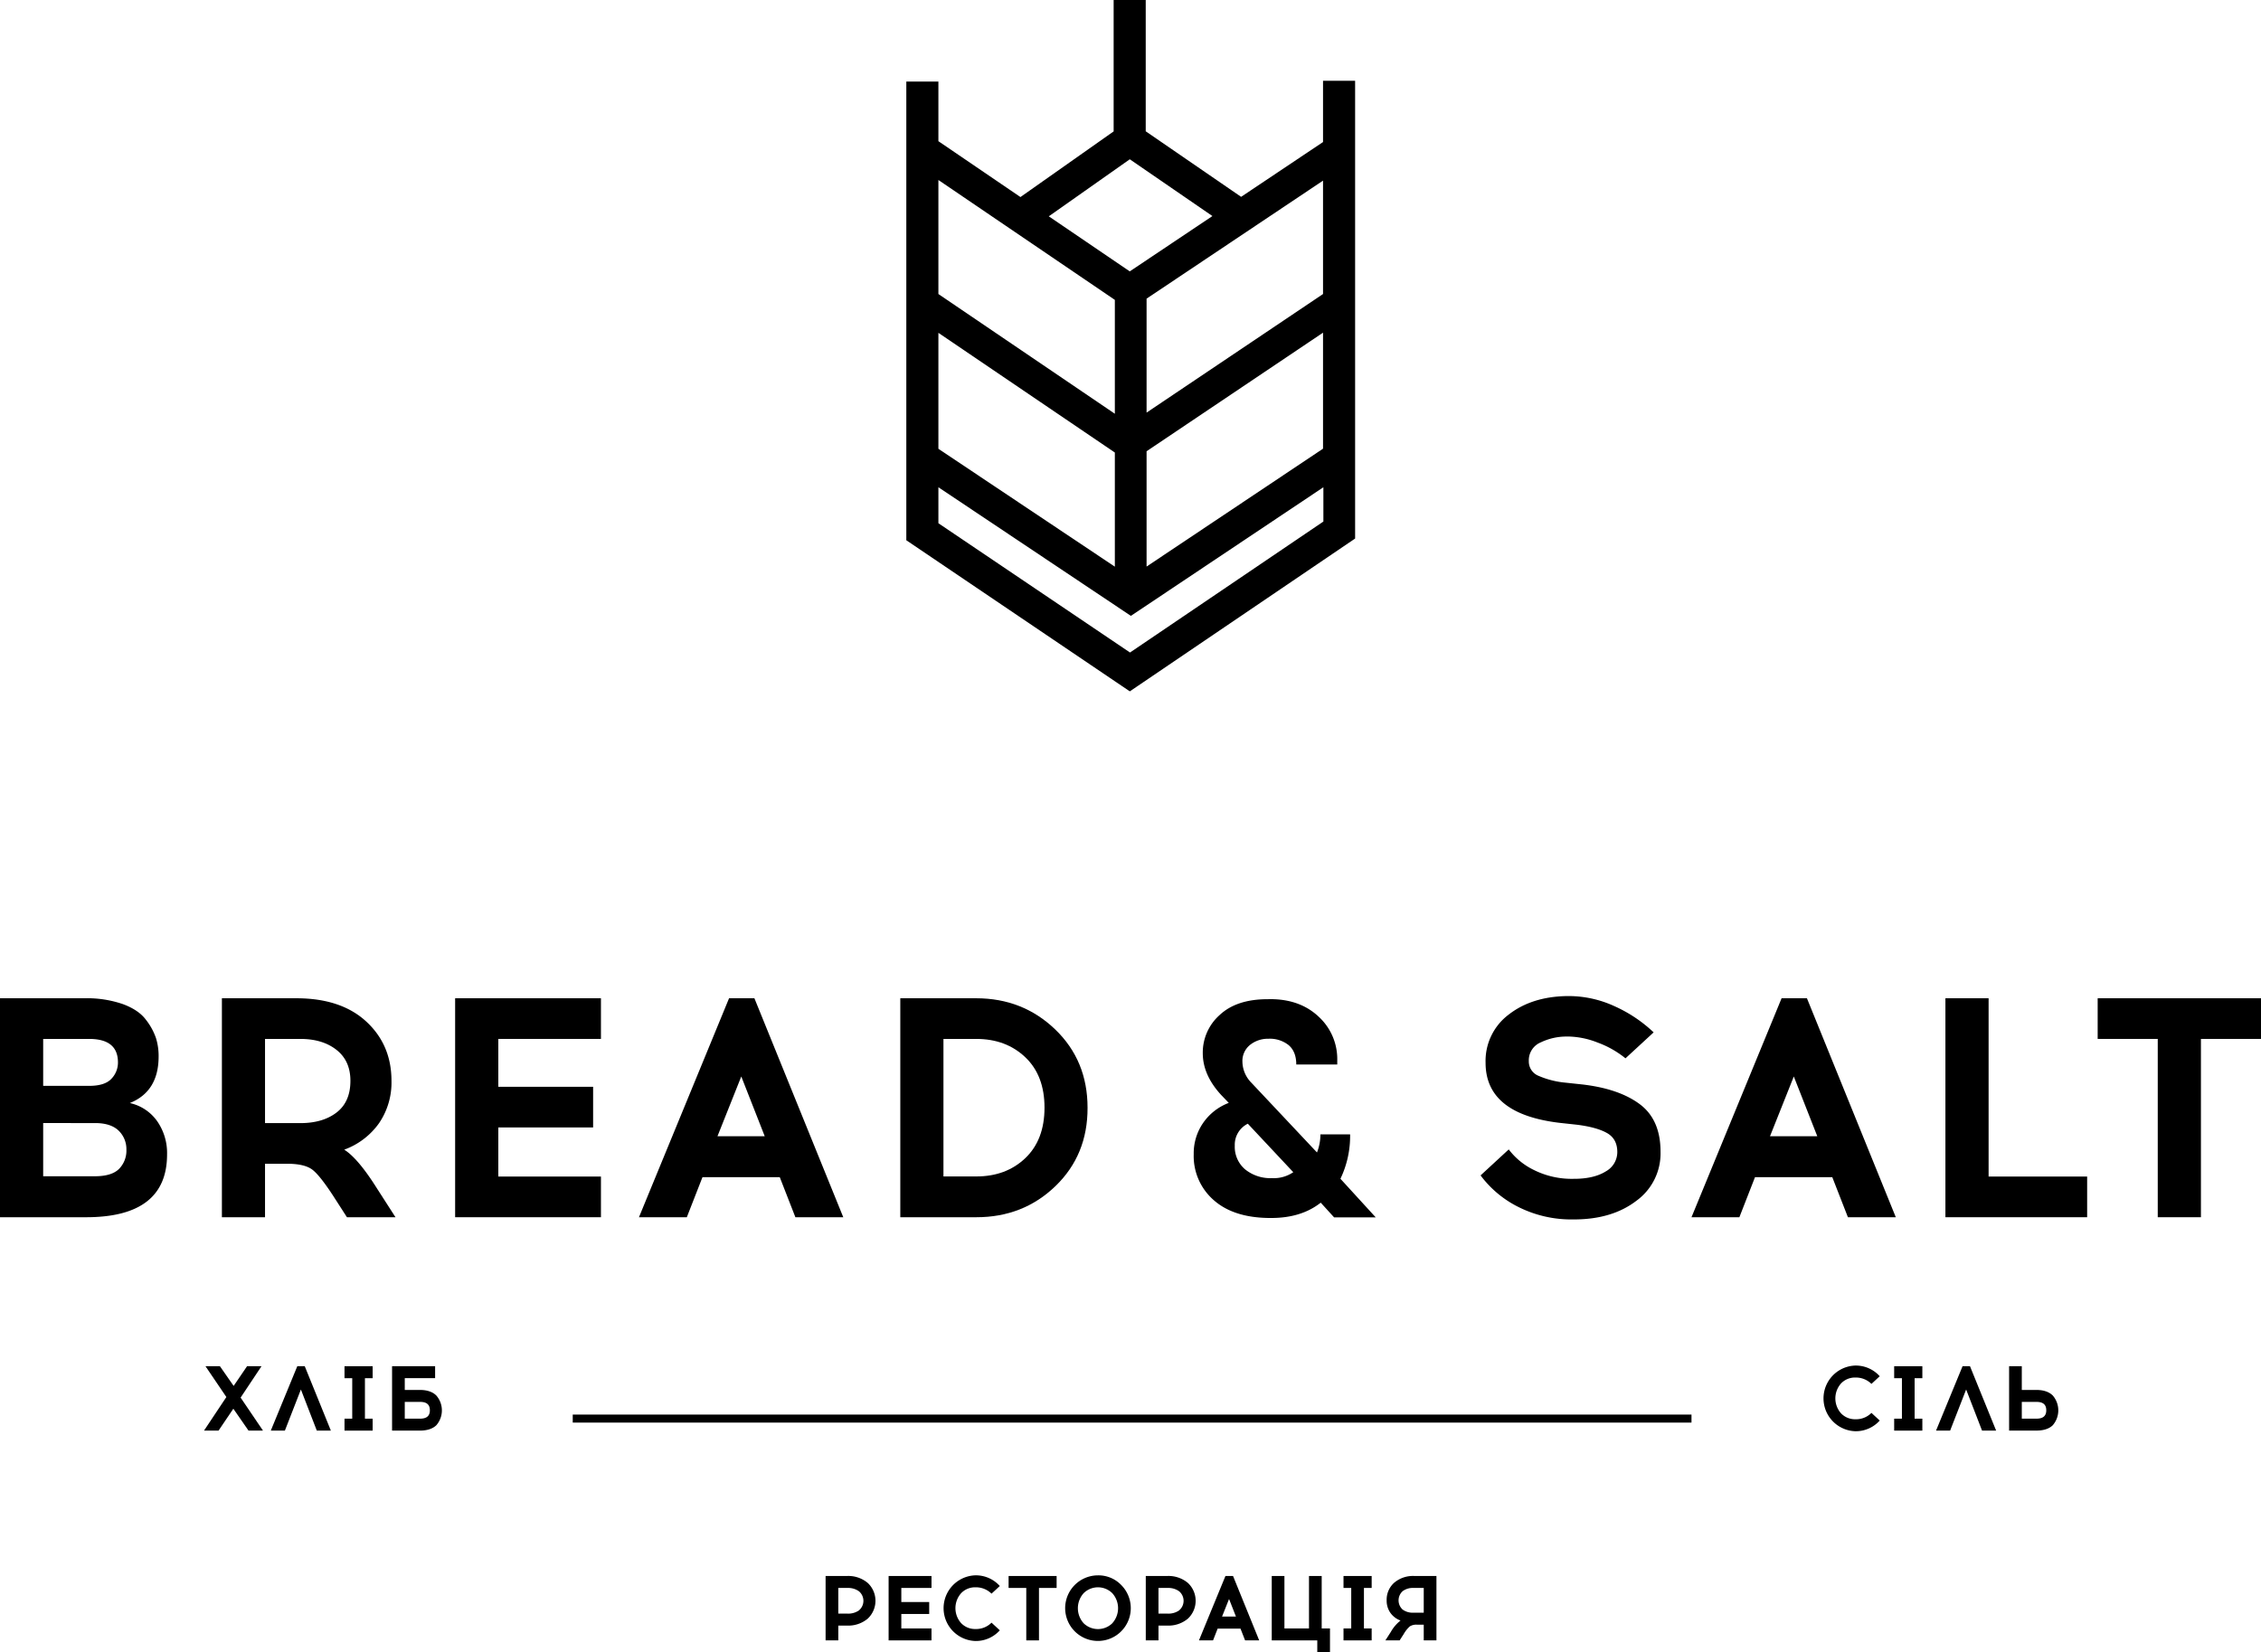 <?xml version="1.0" encoding="UTF-8"?> <svg xmlns="http://www.w3.org/2000/svg" viewBox="0 0 845.71 618.14"> <g id="Слой_2" data-name="Слой 2"> <g id="Слой_1-2" data-name="Слой 1"> <path d="M48.56,412.67q10.77-4.32,10.77-17.43a22.54,22.54,0,0,0-1-6.91,23.52,23.52,0,0,0-3.81-6.9q-2.74-3.63-8.6-5.79a41.16,41.16,0,0,0-14.27-2.17H0v81.92H32.18q30.32,0,30.31-23.52a20.83,20.83,0,0,0-3.74-12.47A17,17,0,0,0,48.56,412.67Zm-4.44-15.21a8.7,8.7,0,0,1-2.46,6.14q-2.46,2.64-8.31,2.64H16.15V388.68h17.2Q44.12,388.68,44.12,397.46Zm.41,39.85q-2.76,2.74-9,2.75H16.15v-19.9H35.58c4,0,6.92,1,8.83,2.87a9.62,9.62,0,0,1,2.87,7.08A9.76,9.76,0,0,1,44.53,437.31Z"></path> <path d="M147.93,455.39l-7-10.89q-7-11.12-12.17-14.39a27.44,27.44,0,0,0,13.05-9.95,27,27,0,0,0,4.62-15.8q0-13.46-9.42-22.17t-26.15-8.72H83v81.92H99.13v-20h9c4,.08,6.88.82,8.72,2.22s4.38,4.6,7.66,9.6l5.27,8.19Zm-22-39.21q-5.16,4-13.58,4H99.13V388.68h13.22q8.31,0,13.52,4.1t5.2,11.58Q131.07,412.2,125.93,416.18Z"></path> <polygon points="224.78 440.17 186.39 440.17 186.39 421.8 221.85 421.8 221.85 406.59 186.39 406.59 186.39 388.68 224.78 388.68 224.78 373.47 170.24 373.47 170.24 455.39 224.78 455.39 224.78 440.17"></polygon> <path d="M239,455.39h17.9l5.86-15h28.9l5.85,15h17.91l-33.24-81.92h-9.48Zm29.37-30.31,8.9-22.35,8.77,22.35Z"></path> <path d="M336.75,455.39h28.43q17.55,0,29.61-11.65t12-29.31q0-17.67-12.11-29.31t-29.55-11.65H336.75Zm53.94-41q0,12.06-7.19,18.9t-18.32,6.84H352.89V388.68h12.29q11.11,0,18.32,6.85T390.69,414.43Z"></path> <path d="M474.12,373.82q-11.6,0-17.91,5.91A18.79,18.79,0,0,0,449.89,394q0,8.19,6.91,15.68l2.81,2.93a20.47,20.47,0,0,0-9.54,7.43,20,20,0,0,0-3.57,11.76,21.87,21.87,0,0,0,7.43,17.14q7.43,6.62,20.89,6.73h.7q11.24,0,18.49-5.73l5,5.5h15.57L501.38,441A37.08,37.08,0,0,0,505,424.38H493.89a18.51,18.51,0,0,1-1.28,6.78L468,405a11.4,11.4,0,0,1-3.28-7.72,7.7,7.7,0,0,1,2.87-6.38,10.68,10.68,0,0,1,6.85-2.28A11.26,11.26,0,0,1,482,391q2.87,2.46,2.86,7.26h15.33v-1.64a21.5,21.5,0,0,0-6.84-16.15q-6.86-6.56-17.85-6.67Zm-7.38,46.58,17,18.14a12.85,12.85,0,0,1-7.95,2.22,15,15,0,0,1-10.07-3.28,11.06,11.06,0,0,1-3.86-8.89A8.77,8.77,0,0,1,466.74,420.4Z"></path> <path d="M564.27,379.61a21.68,21.68,0,0,0-8.6,18q0,19.19,27.73,22.47l6.44.7q7.38.93,11.23,3.1t3.87,7.08a8.26,8.26,0,0,1-4.27,7.26q-4.27,2.69-11.41,2.8h-.71a31.65,31.65,0,0,1-14.74-3.27,26.06,26.06,0,0,1-9.48-7.73l-10.53,9.72A39.68,39.68,0,0,0,568,451.58a44,44,0,0,0,20.53,4.63h.71q13.92-.12,22.87-7a21.87,21.87,0,0,0,9-18.31q0-11.94-7.67-17.73t-21.36-7.43l-6.55-.7a33,33,0,0,1-10.12-2.58,5.78,5.78,0,0,1-3.57-5.5,7.24,7.24,0,0,1,4.5-7,22.11,22.11,0,0,1,9.66-2.17h.94a31.32,31.32,0,0,1,10.59,2.23A36.33,36.33,0,0,1,608,395.94l10.53-9.71a52.27,52.27,0,0,0-14.86-9.89,40.91,40.91,0,0,0-16.73-3.69H586Q572.87,372.89,564.27,379.61Z"></path> <path d="M691.2,455.39h17.91l-33.24-81.92h-9.48l-33.7,81.92H650.6l5.85-15h28.9Zm-29.14-30.31,8.9-22.35,8.78,22.35Z"></path> <polygon points="743.82 373.47 727.67 373.47 727.67 455.39 780.68 455.39 780.68 440.17 743.82 440.17 743.82 373.47"></polygon> <polygon points="845.71 373.47 784.62 373.47 784.62 388.68 807.09 388.68 807.09 455.39 823.24 455.39 823.24 388.68 845.71 388.68 845.71 373.47"></polygon> <polygon points="97.81 511.13 92.41 511.13 87.39 518.5 82.26 511.13 76.86 511.13 84.67 522.66 76.31 535.22 81.74 535.22 87.28 527.03 92.96 535.22 98.37 535.22 90 522.87 97.81 511.13"></polygon> <polygon points="111.2 511.13 101.29 535.22 106.56 535.22 112.55 519.84 118.5 535.22 123.76 535.22 113.99 511.13 111.2 511.13"></polygon> <polygon points="128.86 515.61 131.75 515.61 131.75 530.75 128.86 530.75 128.86 535.22 139.39 535.22 139.39 530.75 136.5 530.75 136.5 515.61 139.39 515.61 139.39 511.13 128.86 511.13 128.86 515.61"></polygon> <path d="M157,520H151.4V515.6h11.35v-4.47h-16.1v24.09H157c2.76,0,4.82-.68,6.2-2a8.48,8.48,0,0,0,0-11.13Q161.1,520,157,520Zm.07,10.74H151.4v-6.27h5.71c2.46,0,3.68,1,3.68,3.14S159.57,530.75,157.11,530.75Z"></path> <path d="M694,515.36a8.28,8.28,0,0,1,6,2.38l3.1-2.86a12,12,0,0,0-9.09-4,12.29,12.29,0,0,0,0,24.57,12,12,0,0,0,9.09-4l-3.1-2.86a8.09,8.09,0,0,1-6,2.38,7.21,7.21,0,0,1-5.35-2.19,8.41,8.41,0,0,1,0-11.23A7.19,7.19,0,0,1,694,515.36Z"></path> <polygon points="708.5 515.61 711.4 515.61 711.4 530.75 708.5 530.75 708.5 535.22 719.04 535.22 719.04 530.75 716.15 530.75 716.15 515.61 719.04 515.61 719.04 511.13 708.5 511.13 708.5 515.61"></polygon> <polygon points="734.08 511.13 724.16 535.22 729.43 535.22 735.42 519.84 741.37 535.22 746.64 535.22 736.86 511.13 734.08 511.13"></polygon> <path d="M761.64,520h-5.4v-8.88h-4.75v24.09h10.15q4.13,0,6.18-2a8.52,8.52,0,0,0,0-11.13Q765.71,520,761.64,520Zm.07,10.74h-5.47v-6.27h5.47c2.46,0,3.68,1,3.68,3.14S764.17,530.75,761.71,530.75Z"></path> <path d="M324.57,592.21a11.29,11.29,0,0,0-7.84-2.6h-7.92V613.7h4.75v-5.54h3.17a11.29,11.29,0,0,0,7.84-2.6,9.15,9.15,0,0,0,0-13.35Zm-3.28,10.27a7,7,0,0,1-4.19,1.21h-3.54v-9.61h3.54a6.89,6.89,0,0,1,4.17,1.24,4.65,4.65,0,0,1,0,7.16Z"></path> <polygon points="332.38 613.7 348.42 613.7 348.42 609.23 337.13 609.23 337.13 603.82 347.56 603.82 347.56 599.35 337.13 599.35 337.13 594.08 348.42 594.08 348.42 589.61 332.38 589.61 332.38 613.7"></polygon> <path d="M364.87,593.84a8.29,8.29,0,0,1,6,2.38l3.1-2.86a12,12,0,0,0-9.09-4,12.29,12.29,0,0,0,0,24.57,12,12,0,0,0,9.09-4l-3.1-2.86a8.09,8.09,0,0,1-6,2.38,7.19,7.19,0,0,1-5.35-2.19,8.41,8.41,0,0,1,0-11.23A7.17,7.17,0,0,1,364.87,593.84Z"></path> <polygon points="377.26 594.08 383.87 594.08 383.87 613.7 388.62 613.7 388.62 594.08 395.22 594.08 395.22 589.61 377.26 589.61 377.26 594.08"></polygon> <path d="M410.68,589.37a12.27,12.27,0,1,0,8.69,3.6A11.79,11.79,0,0,0,410.68,589.37Zm5.38,17.91a7.68,7.68,0,0,1-10.74,0,8.41,8.41,0,0,1,0-11.23,7.62,7.62,0,0,1,10.73,0,8.39,8.39,0,0,1,0,11.23Z"></path> <path d="M444.33,592.21a11.29,11.29,0,0,0-7.84-2.6h-7.92V613.7h4.75v-5.54h3.17a11.29,11.29,0,0,0,7.84-2.6,9.15,9.15,0,0,0,0-13.35Zm-3.28,10.27a7,7,0,0,1-4.18,1.21h-3.55v-9.61h3.55a6.86,6.86,0,0,1,4.16,1.24,4.65,4.65,0,0,1,0,7.16Z"></path> <path d="M458.37,589.61l-9.91,24.09h5.27l1.72-4.4H464l1.72,4.4h5.27l-9.78-24.09Zm-1.27,15.18,2.62-6.58,2.58,6.58Z"></path> <polygon points="494.37 589.61 489.62 589.61 489.62 609.23 480.43 609.23 480.43 589.61 475.69 589.61 475.69 613.7 492.72 613.7 492.72 618.14 497.47 618.14 497.47 609.23 494.37 609.23 494.37 589.61"></polygon> <polygon points="502.53 594.08 505.42 594.08 505.42 609.23 502.53 609.23 502.53 613.7 513.06 613.7 513.06 609.23 510.17 609.23 510.17 594.08 513.06 594.08 513.06 589.61 502.53 589.61 502.53 594.08"></polygon> <path d="M521.44,592.17a8.5,8.5,0,0,0-2.77,6.53,7.91,7.91,0,0,0,1.36,4.64,8,8,0,0,0,3.83,2.93,14.38,14.38,0,0,0-3.61,4.23l-2.06,3.2h5.33l1.55-2.41a11.41,11.41,0,0,1,2.25-2.82,4.5,4.5,0,0,1,2.57-.65h2.65v5.88h4.75V589.61h-8.2A10.86,10.86,0,0,0,521.44,592.17Zm11.1,11.17h-3.89a6.35,6.35,0,0,1-4-1.17,4.64,4.64,0,0,1,0-6.88,6.27,6.27,0,0,1,4-1.21h3.89Z"></path> <rect x="214.23" y="529.22" width="418.46" height="3"></rect> <path d="M506.87,201.48V30.21h-12V53.14l-30.64,20.5L428.55,49.12V0h-12V49.16L381.69,73.72,351,52.82V30.51H339V202.12l83.6,56.53Zm-12-33.62-66,44.1V168.82l66-44.36v43.4Zm0-57.86-66,44.36V111.73l66-44.15ZM422.59,59.59,453.5,80.83l-30.92,20.7-30.29-20.6ZM351,67.34l66,44.85v42.6L351,110Zm0,57.18,66,44.78V212l-66-44.1V124.52Zm0,71.23V182.29l72,48.12,72-48.12v12.83l-72.33,49Z"></path> </g> </g> </svg> 